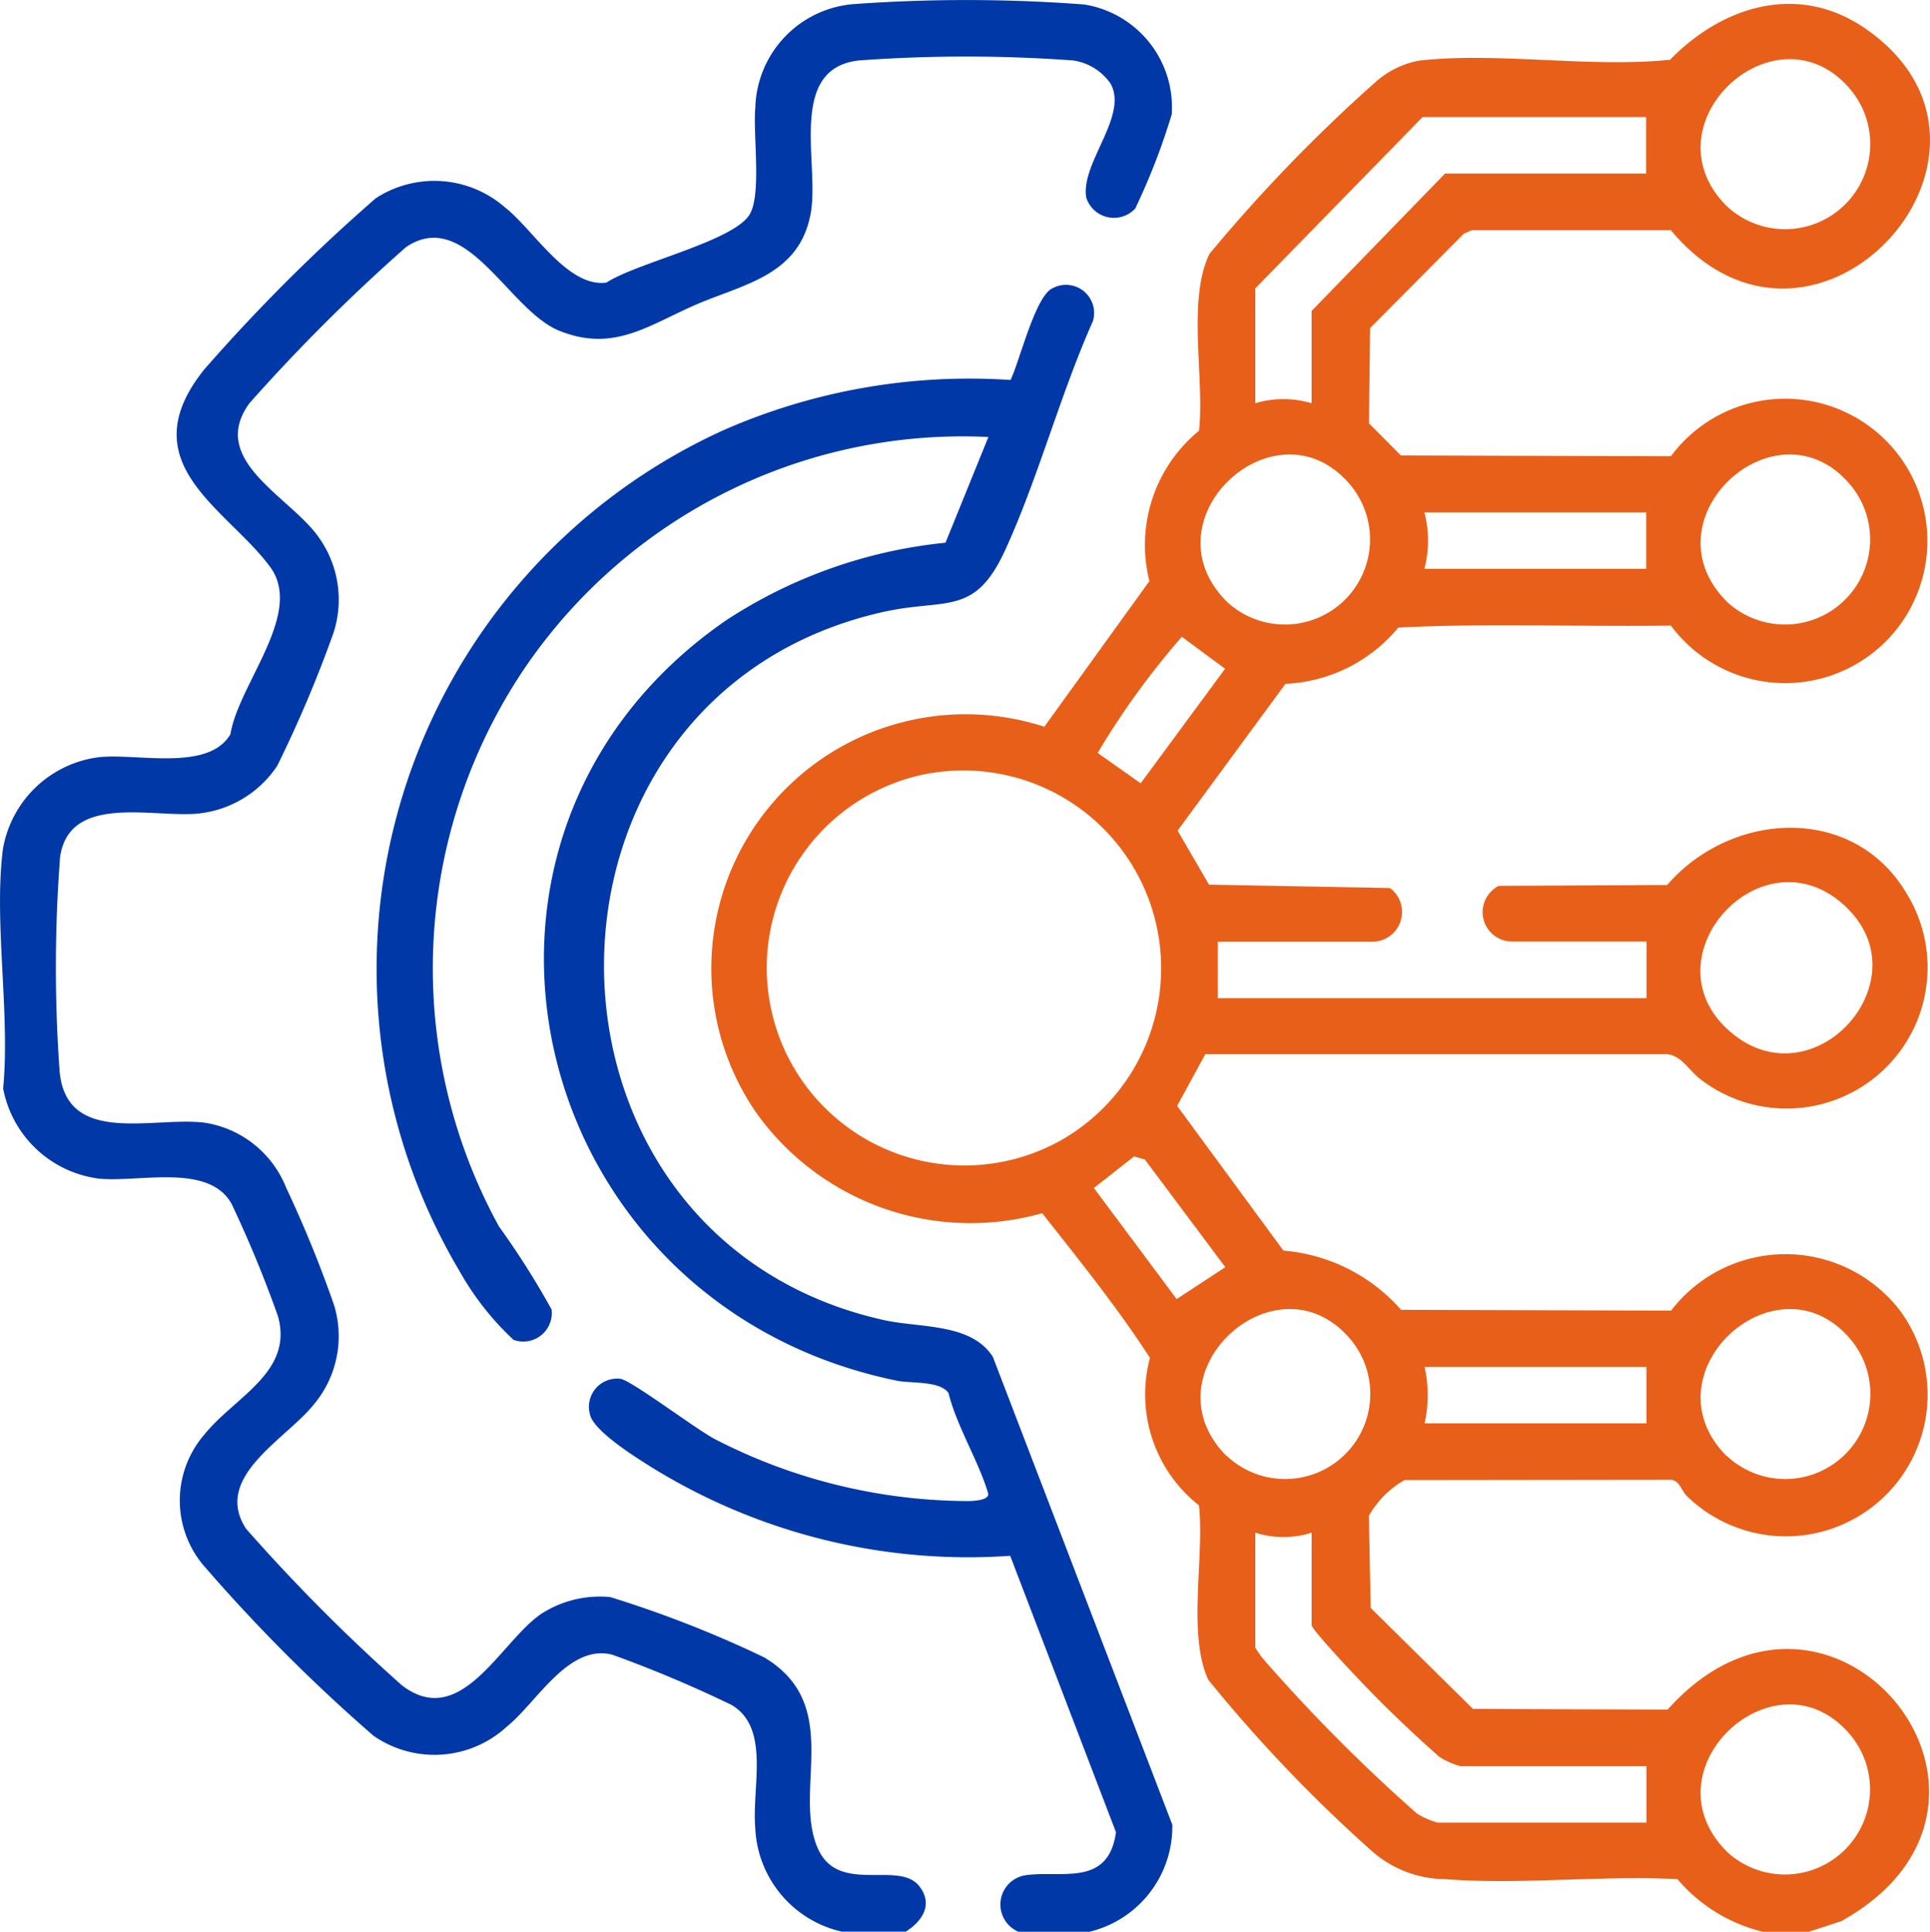 <svg xmlns="http://www.w3.org/2000/svg" width="48" height="48.051" viewBox="0 0 48 48.051">
  <g id="icon1" transform="translate(0.017 0)">
    <path id="Path_602" data-name="Path 602" d="M167.325,48.709A4.02,4.02,0,0,1,165.2,47.4c-1.881-.1-3.914.145-5.777,0a2.787,2.787,0,0,1-1.826-.7,36.464,36.464,0,0,1-4.068-4.261c-.522-1.136-.089-3.08-.23-4.337a3.512,3.512,0,0,1-1.219-3.668c-.806-1.251-1.757-2.425-2.68-3.6a6.544,6.544,0,0,1-7.12-2.51,6.323,6.323,0,0,1,7.173-9.589l2.613-3.623a3.676,3.676,0,0,1,1.234-3.74c.143-1.275-.3-3.258.26-4.4A39.182,39.182,0,0,1,157.7,2.689a2.237,2.237,0,0,1,1.067-.523c1.943-.223,4.263.184,6.248-.023C166.327.8,168.229.2,169.919,1.4c4.317,3.053-1.316,9.247-4.884,4.984l-4.955,0-.194.086-2.331,2.348-.029,2.368.795.8,6.715.02a3.537,3.537,0,1,1,0,4.212c-2.257.033-4.534-.064-6.779.049a3.866,3.866,0,0,1-2.807,1.4l-2.682,3.651.78,1.344,4.5.084a.74.74,0,0,1-.4,1.335h-3.88v1.405H164.43V24.077h-3.32a.732.732,0,0,1-.354-1.385l4.187-.021c1.6-1.848,4.644-2.021,5.959.218a3.508,3.508,0,0,1-5.1,4.637c-.329-.236-.519-.673-.946-.646l-11.4,0-.7,1.285,2.643,3.6a4.374,4.374,0,0,1,2.926,1.473l6.715.02a3.588,3.588,0,0,1,5.7.008,3.525,3.525,0,0,1-5.279,4.631c-.181-.154-.2-.465-.5-.432l-6.549.008a2.351,2.351,0,0,0-.888.89l.046,2.291,2.543,2.511,4.841.018c4.048-4.525,9.647,2.292,4.32,5.262l-.811.264H167.33Zm-.9-42.926a2.118,2.118,0,0,0,3.1-2.872C167.7.68,164.366,3.719,166.423,5.783Zm-2-2.214h-5.565L154.7,7.83v2.857a2.455,2.455,0,0,1,1.4,0V8.392l3.32-3.419h5V3.568Zm-10.44,12.048a2.118,2.118,0,0,0,3.1-2.872C155.261,10.514,151.929,13.553,153.986,15.617Zm12.437,0a2.118,2.118,0,0,0,3.1-2.872C167.7,10.514,164.366,13.553,166.423,15.617Zm-2-2.215h-5.517a2.757,2.757,0,0,1,0,1.405h5.517V13.4ZM150.78,19.386l1.069.755,2.1-2.849-1.076-.795A19.578,19.578,0,0,0,150.78,19.386Zm-4.144.5a4.916,4.916,0,1,0,3.231,9.135A4.92,4.92,0,0,0,146.636,19.888Zm22.807,3.381c-2.092-2.1-5.143,1.263-2.868,3.106C168.609,28.024,171.255,25.09,169.443,23.269Zm-16.7,9.705,1.211-.795-2-2.677-.268-.078-1,.786,2.057,2.762Zm1.248,3.9a2.118,2.118,0,0,0,3.1-2.872C155.261,31.772,151.929,34.811,153.986,36.875Zm12.437,0a2.118,2.118,0,0,0,3.1-2.872C167.7,31.772,164.366,34.811,166.423,36.875Zm-2-2.214h-5.517a3.285,3.285,0,0,1,0,1.405h5.517ZM156.1,38.782a2.323,2.323,0,0,1-1.4,0v2.857a2.284,2.284,0,0,0,.278.377,41.62,41.62,0,0,0,3.738,3.749,1.85,1.85,0,0,0,.521.229h5.191V44.588H159.8a1.815,1.815,0,0,1-.521-.229,31.922,31.922,0,0,1-2.9-2.907c-.063-.08-.278-.312-.278-.377V38.78Zm10.32,7.927a2.118,2.118,0,0,0,3.1-2.872C167.7,41.606,164.366,44.645,166.423,46.709Z" transform="translate(-123.497 -0.657)" fill="#e85f19"/>
    <path id="Path_603" data-name="Path 603" d="M92.482,97.651H90.705a.736.736,0,0,1,.146-1.4c.887-.145,2.087.315,2.28-1.075L90.5,88.3a14.97,14.97,0,0,1-8.955-2.225c-.38-.24-1.437-.9-1.5-1.31a.7.7,0,0,1,.766-.867c.284.048,1.859,1.244,2.346,1.5a13.8,13.8,0,0,0,6.265,1.54c.129,0,.582-.009.527-.2-.23-.783-.778-1.659-.982-2.483-.2-.312-.935-.24-1.28-.31-9.261-1.892-12.03-13.542-4.255-18.913A12.167,12.167,0,0,1,88.891,63.1l1.067-2.63a13.176,13.176,0,0,0-11.524,5.737,13.349,13.349,0,0,0-.649,13.9,20.338,20.338,0,0,1,1.31,2.068.71.71,0,0,1-.947.753,7.065,7.065,0,0,1-1.356-1.732,14.723,14.723,0,0,1,6.588-20.9,15.211,15.211,0,0,1,7.128-1.244c.226-.459.614-2.085,1.042-2.28a.7.7,0,0,1,1.007.817c-.812,1.821-1.356,3.889-2.179,5.689-.765,1.672-1.472,1.194-3.04,1.545-9.267,2.085-9.24,15.53,0,17.609.923.208,2.181.068,2.73.917l4.464,11.64a2.691,2.691,0,0,1-2.05,2.66Z" transform="translate(-65.393 -49.6)" fill="#0038a7"/>
    <path id="Path_604" data-name="Path 604" d="M.063,21.08a2.774,2.774,0,0,1,2.386-2.246c.96-.1,2.719.362,3.265-.571.2-1.249,1.834-3.007.989-4.159-1.071-1.459-3.518-2.577-1.637-4.918A44.242,44.242,0,0,1,9.328,4.932a2.67,2.67,0,0,1,3.218.23c.708.554,1.555,2,2.52,1.867.743-.488,3.143-1.024,3.556-1.687.308-.494.085-1.983.146-2.663A2.658,2.658,0,0,1,21.243.1a39.02,39.02,0,0,1,5.7.011,2.59,2.59,0,0,1,2.182,2.732,16.445,16.445,0,0,1-.908,2.344A.722.722,0,0,1,27,4.92c-.156-.853,1.06-2.043.6-2.844a1.371,1.371,0,0,0-.925-.572,36.651,36.651,0,0,0-5.333,0c-1.777.2-.984,2.544-1.191,3.77-.26,1.547-1.617,1.781-2.782,2.271-1.225.516-2.1,1.244-3.486.678-1.254-.511-2.306-3.081-3.8-2.078a44.95,44.95,0,0,0-3.89,3.878c-1.034,1.4.942,2.3,1.678,3.289a2.666,2.666,0,0,1,.4,2.448,30.931,30.931,0,0,1-1.393,3.289,2.691,2.691,0,0,1-1.992,1.19c-1.121.1-3.185-.5-3.409,1.082a36.112,36.112,0,0,0-.011,5.333c.173,1.856,2.309,1.117,3.594,1.271a2.607,2.607,0,0,1,2.037,1.612,29.858,29.858,0,0,1,1.194,2.926,2.641,2.641,0,0,1-.508,2.478c-.7.871-2.516,1.8-1.681,3.085a44.9,44.9,0,0,0,3.874,3.893c1.473,1.134,2.449-1.081,3.469-1.776a2.694,2.694,0,0,1,1.714-.417,27.887,27.887,0,0,1,3.829,1.5c1.986,1.188.7,3.306,1.334,4.751.512,1.164,2.012.287,2.523.94.352.45.083.867-.334,1.131H20.917a2.764,2.764,0,0,1-2.15-2.577c-.09-1.012.382-2.488-.591-3.062a30.867,30.867,0,0,0-2.962-1.248c-1.09-.283-1.878,1.184-2.62,1.783a2.659,2.659,0,0,1-3.321.233,41.928,41.928,0,0,1-4.164-4.164,2.507,2.507,0,0,1-.045-3.327c.758-.945,2.23-1.553,1.829-2.954a29.633,29.633,0,0,0-1.149-2.783c-.563-1.025-2.3-.531-3.3-.631A2.783,2.783,0,0,1,.061,27.075c.181-1.861-.243-4.189,0-5.994Z" transform="translate(0)" fill="#0038a7"/>
  </g>
</svg>

